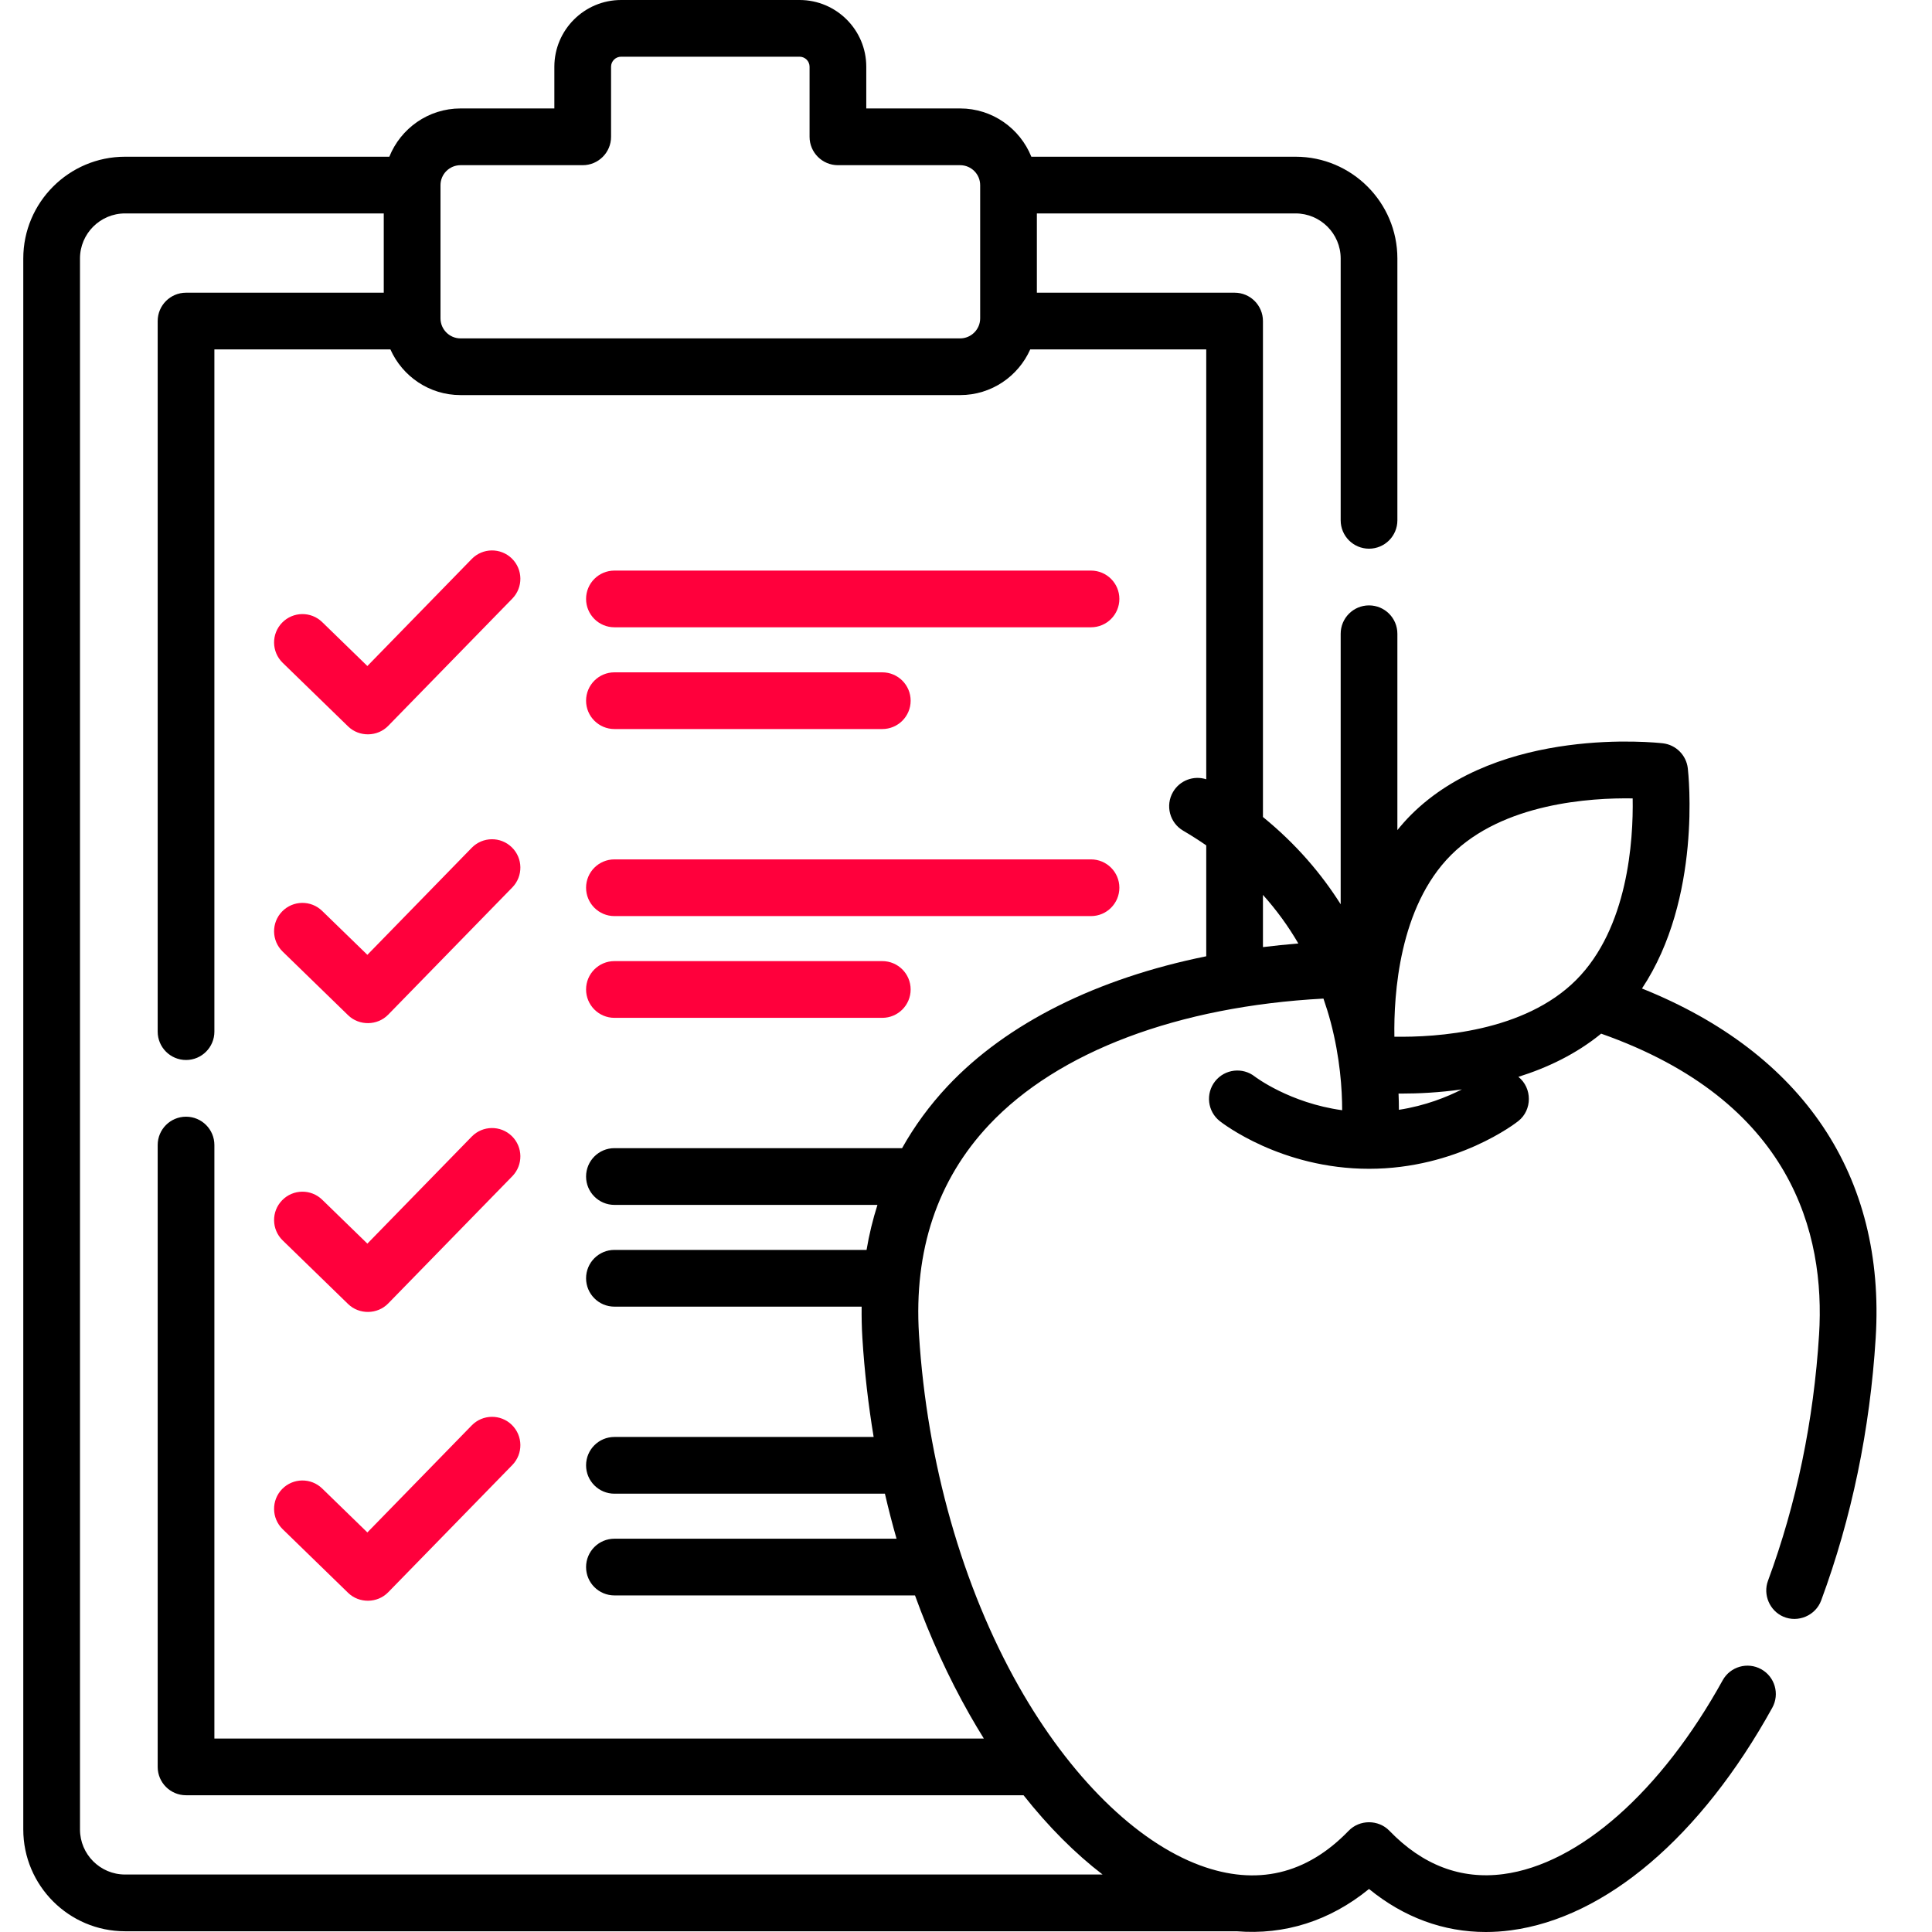 <svg width="60" height="60" viewBox="0 0 60 60" fill="none" xmlns="http://www.w3.org/2000/svg">
<g clip-path="url(#clip0_100_7876)">
<path d="M33.882 17.72H19.082C18.595 17.72 18.201 18.114 18.201 18.6C18.201 19.087 18.595 19.481 19.082 19.481H33.882C34.368 19.481 34.763 19.087 34.763 18.6C34.763 18.114 34.368 17.72 33.882 17.72Z" fill="#FF003C"/>
<path d="M19.082 22.641H27.4C27.887 22.641 28.281 22.247 28.281 21.761C28.281 21.274 27.887 20.88 27.4 20.88H19.082C18.595 20.88 18.201 21.274 18.201 21.761C18.201 22.247 18.596 22.641 19.082 22.641Z" fill="#FF003C"/>
<path d="M14.65 17.36L11.409 20.684L10.006 19.32C9.658 18.981 9.1 18.989 8.761 19.338C8.422 19.686 8.43 20.244 8.778 20.583L10.811 22.56C11.155 22.894 11.721 22.886 12.055 22.543L15.911 18.59C16.25 18.241 16.243 17.684 15.895 17.344C15.547 17.005 14.989 17.012 14.65 17.36Z" fill="#FF003C"/>
<path d="M33.882 26.689H19.082C18.595 26.689 18.201 27.083 18.201 27.569C18.201 28.055 18.595 28.45 19.082 28.45H33.882C34.368 28.45 34.763 28.055 34.763 27.569C34.763 27.083 34.368 26.689 33.882 26.689Z" fill="#FF003C"/>
<path d="M27.4 29.848H19.082C18.595 29.848 18.201 30.242 18.201 30.729C18.201 31.215 18.595 31.61 19.082 31.61H27.4C27.887 31.61 28.281 31.215 28.281 30.729C28.281 30.242 27.887 29.848 27.4 29.848Z" fill="#FF003C"/>
<path d="M14.65 26.329L11.409 29.653L10.006 28.29C9.657 27.95 9.1 27.958 8.761 28.307C8.422 28.656 8.43 29.213 8.778 29.552L10.811 31.529C11.155 31.863 11.721 31.855 12.055 31.512L15.911 27.559C16.25 27.211 16.243 26.653 15.895 26.314C15.547 25.974 14.989 25.981 14.65 26.329Z" fill="#FF003C"/>
<path d="M14.65 35.298L11.409 38.622L10.006 37.258C9.658 36.919 9.1 36.927 8.761 37.276C8.422 37.624 8.43 38.182 8.778 38.521L10.811 40.498C11.155 40.832 11.721 40.824 12.055 40.481L15.911 36.528C16.25 36.179 16.243 35.622 15.895 35.282C15.547 34.943 14.989 34.95 14.65 35.298Z" fill="#FF003C"/>
<path d="M14.65 44.267L11.409 47.591L10.006 46.227C9.658 45.888 9.1 45.896 8.761 46.244C8.422 46.593 8.43 47.151 8.778 47.49L10.811 49.467C11.155 49.801 11.721 49.793 12.055 49.45L15.911 45.497C16.25 45.148 16.243 44.591 15.895 44.251C15.547 43.911 14.989 43.919 14.65 44.267Z" fill="#FF003C"/>
<path d="M50.993 30.699C52.856 27.896 52.437 24.04 52.416 23.858C52.368 23.452 52.048 23.131 51.642 23.084C51.437 23.061 46.592 22.534 43.817 25.309C43.667 25.459 43.529 25.617 43.397 25.779V19.682C43.397 19.195 43.003 18.801 42.516 18.801C42.03 18.801 41.636 19.195 41.636 19.682V28.083C41.048 27.153 40.265 26.221 39.222 25.373V9.971C39.222 9.484 38.828 9.09 38.342 9.09H32.201V6.628H40.235C41.007 6.628 41.636 7.256 41.636 8.028V16.159C41.636 16.646 42.03 17.04 42.516 17.04C43.003 17.04 43.397 16.646 43.397 16.159V8.028C43.397 6.285 41.978 4.867 40.235 4.867H32.029C31.677 3.99 30.819 3.368 29.818 3.368H26.903V2.073C26.904 0.93 25.974 0 24.831 0H19.289C18.146 0 17.216 0.93 17.216 2.073V3.368H14.302C13.3 3.368 12.443 3.99 12.091 4.867H3.884C2.141 4.867 0.723 6.285 0.723 8.028V56.815C0.723 58.558 2.141 59.977 3.884 59.977H38.406C39.893 60.099 41.3 59.656 42.516 58.664C43.596 59.546 44.828 60 46.143 60C46.399 60 46.658 59.983 46.919 59.948C49.867 59.559 52.827 57.039 55.04 53.035C55.275 52.61 55.121 52.074 54.696 51.839C54.27 51.603 53.734 51.758 53.499 52.183C51.587 55.641 49.041 57.891 46.689 58.202C45.369 58.376 44.179 57.923 43.15 56.857C42.809 56.503 42.224 56.503 41.883 56.857C40.573 58.214 39.023 58.576 37.275 57.933C35.281 57.198 33.227 55.173 31.641 52.375C29.887 49.281 28.786 45.4 28.54 41.445C28.377 38.834 29.109 36.644 30.714 34.936C32.859 32.654 36.595 31.254 41.101 31.012C41.183 31.251 41.26 31.494 41.326 31.744C41.617 32.846 41.682 33.828 41.682 34.479C40.049 34.254 38.983 33.443 38.973 33.436C38.592 33.134 38.038 33.199 37.736 33.58C37.435 33.962 37.5 34.516 37.881 34.817C37.958 34.878 39.786 36.298 42.516 36.298C42.516 36.298 42.517 36.299 42.517 36.299C42.519 36.299 42.52 36.298 42.522 36.298C45.249 36.296 47.075 34.878 47.151 34.817C47.589 34.472 47.589 33.791 47.155 33.442C48.049 33.162 48.945 32.738 49.725 32.101C55.653 34.19 56.688 38.313 56.493 41.445C56.326 44.123 55.792 46.696 54.906 49.093C54.746 49.526 54.958 50.022 55.381 50.206C55.839 50.405 56.385 50.172 56.558 49.704C57.504 47.146 58.074 44.404 58.251 41.554C58.564 36.519 55.996 32.705 50.993 30.699ZM13.68 5.751C13.68 5.408 13.959 5.13 14.302 5.13H18.097C18.583 5.13 18.977 4.735 18.977 4.249V2.073C18.977 1.901 19.117 1.761 19.289 1.761H24.831C25.003 1.761 25.142 1.901 25.142 2.073V4.249C25.142 4.735 25.537 5.13 26.023 5.13H29.818C30.161 5.13 30.44 5.408 30.44 5.751V9.887C30.44 10.229 30.161 10.509 29.818 10.509H14.302C13.959 10.509 13.68 10.229 13.68 9.887V5.751ZM29.43 33.73C28.87 34.327 28.4 34.971 28.015 35.657H19.082C18.595 35.657 18.201 36.052 18.201 36.538C18.201 37.024 18.595 37.419 19.082 37.419H27.25C27.107 37.87 26.992 38.336 26.912 38.817H19.082C18.595 38.817 18.201 39.212 18.201 39.698C18.201 40.184 18.595 40.579 19.082 40.579H26.759C26.756 40.899 26.761 41.224 26.782 41.555C26.847 42.595 26.965 43.62 27.132 44.626H19.082C18.595 44.626 18.201 45.02 18.201 45.507C18.201 45.993 18.595 46.388 19.082 46.388H27.482C27.591 46.859 27.711 47.326 27.843 47.786H19.082C18.595 47.786 18.201 48.181 18.201 48.667C18.201 49.153 18.595 49.547 19.082 49.547H28.416C28.888 50.847 29.452 52.086 30.109 53.244C30.254 53.499 30.403 53.749 30.554 53.992H6.658V35.56C6.658 35.074 6.264 34.68 5.778 34.68C5.291 34.68 4.897 35.074 4.897 35.56V54.873C4.897 55.359 5.291 55.753 5.778 55.753H31.787C32.559 56.729 33.384 57.557 34.242 58.215H3.884C3.112 58.215 2.484 57.587 2.484 56.815V8.028C2.484 7.256 3.112 6.628 3.884 6.628H11.918V9.09H5.778C5.291 9.09 4.897 9.484 4.897 9.971V32.038C4.897 32.524 5.291 32.919 5.778 32.919C6.264 32.919 6.658 32.524 6.658 32.038V10.851H12.124C12.496 11.686 13.331 12.27 14.302 12.27H29.818C30.789 12.27 31.624 11.686 31.995 10.851H37.461V24.201C37.075 24.076 36.641 24.231 36.429 24.596C36.184 25.017 36.327 25.556 36.748 25.8C36.995 25.944 37.232 26.096 37.461 26.254V29.698C34.078 30.383 31.271 31.771 29.43 33.73ZM39.222 29.413V27.792C39.641 28.258 40.007 28.761 40.321 29.301C39.95 29.331 39.584 29.368 39.222 29.413ZM43.444 34.466C43.444 34.311 43.441 34.142 43.433 33.961C43.464 33.961 43.493 33.962 43.525 33.962C44.039 33.962 44.69 33.933 45.4 33.832C44.943 34.066 44.269 34.339 43.444 34.466ZM43.304 32.196C43.282 30.894 43.448 28.169 45.063 26.554C46.678 24.939 49.406 24.773 50.704 24.795C50.727 26.098 50.561 28.822 48.946 30.437C47.331 32.052 44.608 32.218 43.304 32.196Z" fill="black"/>
</g>
<defs>
<clipPath id="clip0_100_7876">
<rect width="60" height="60" fill="white"/>
</clipPath>
</defs>
</svg>
